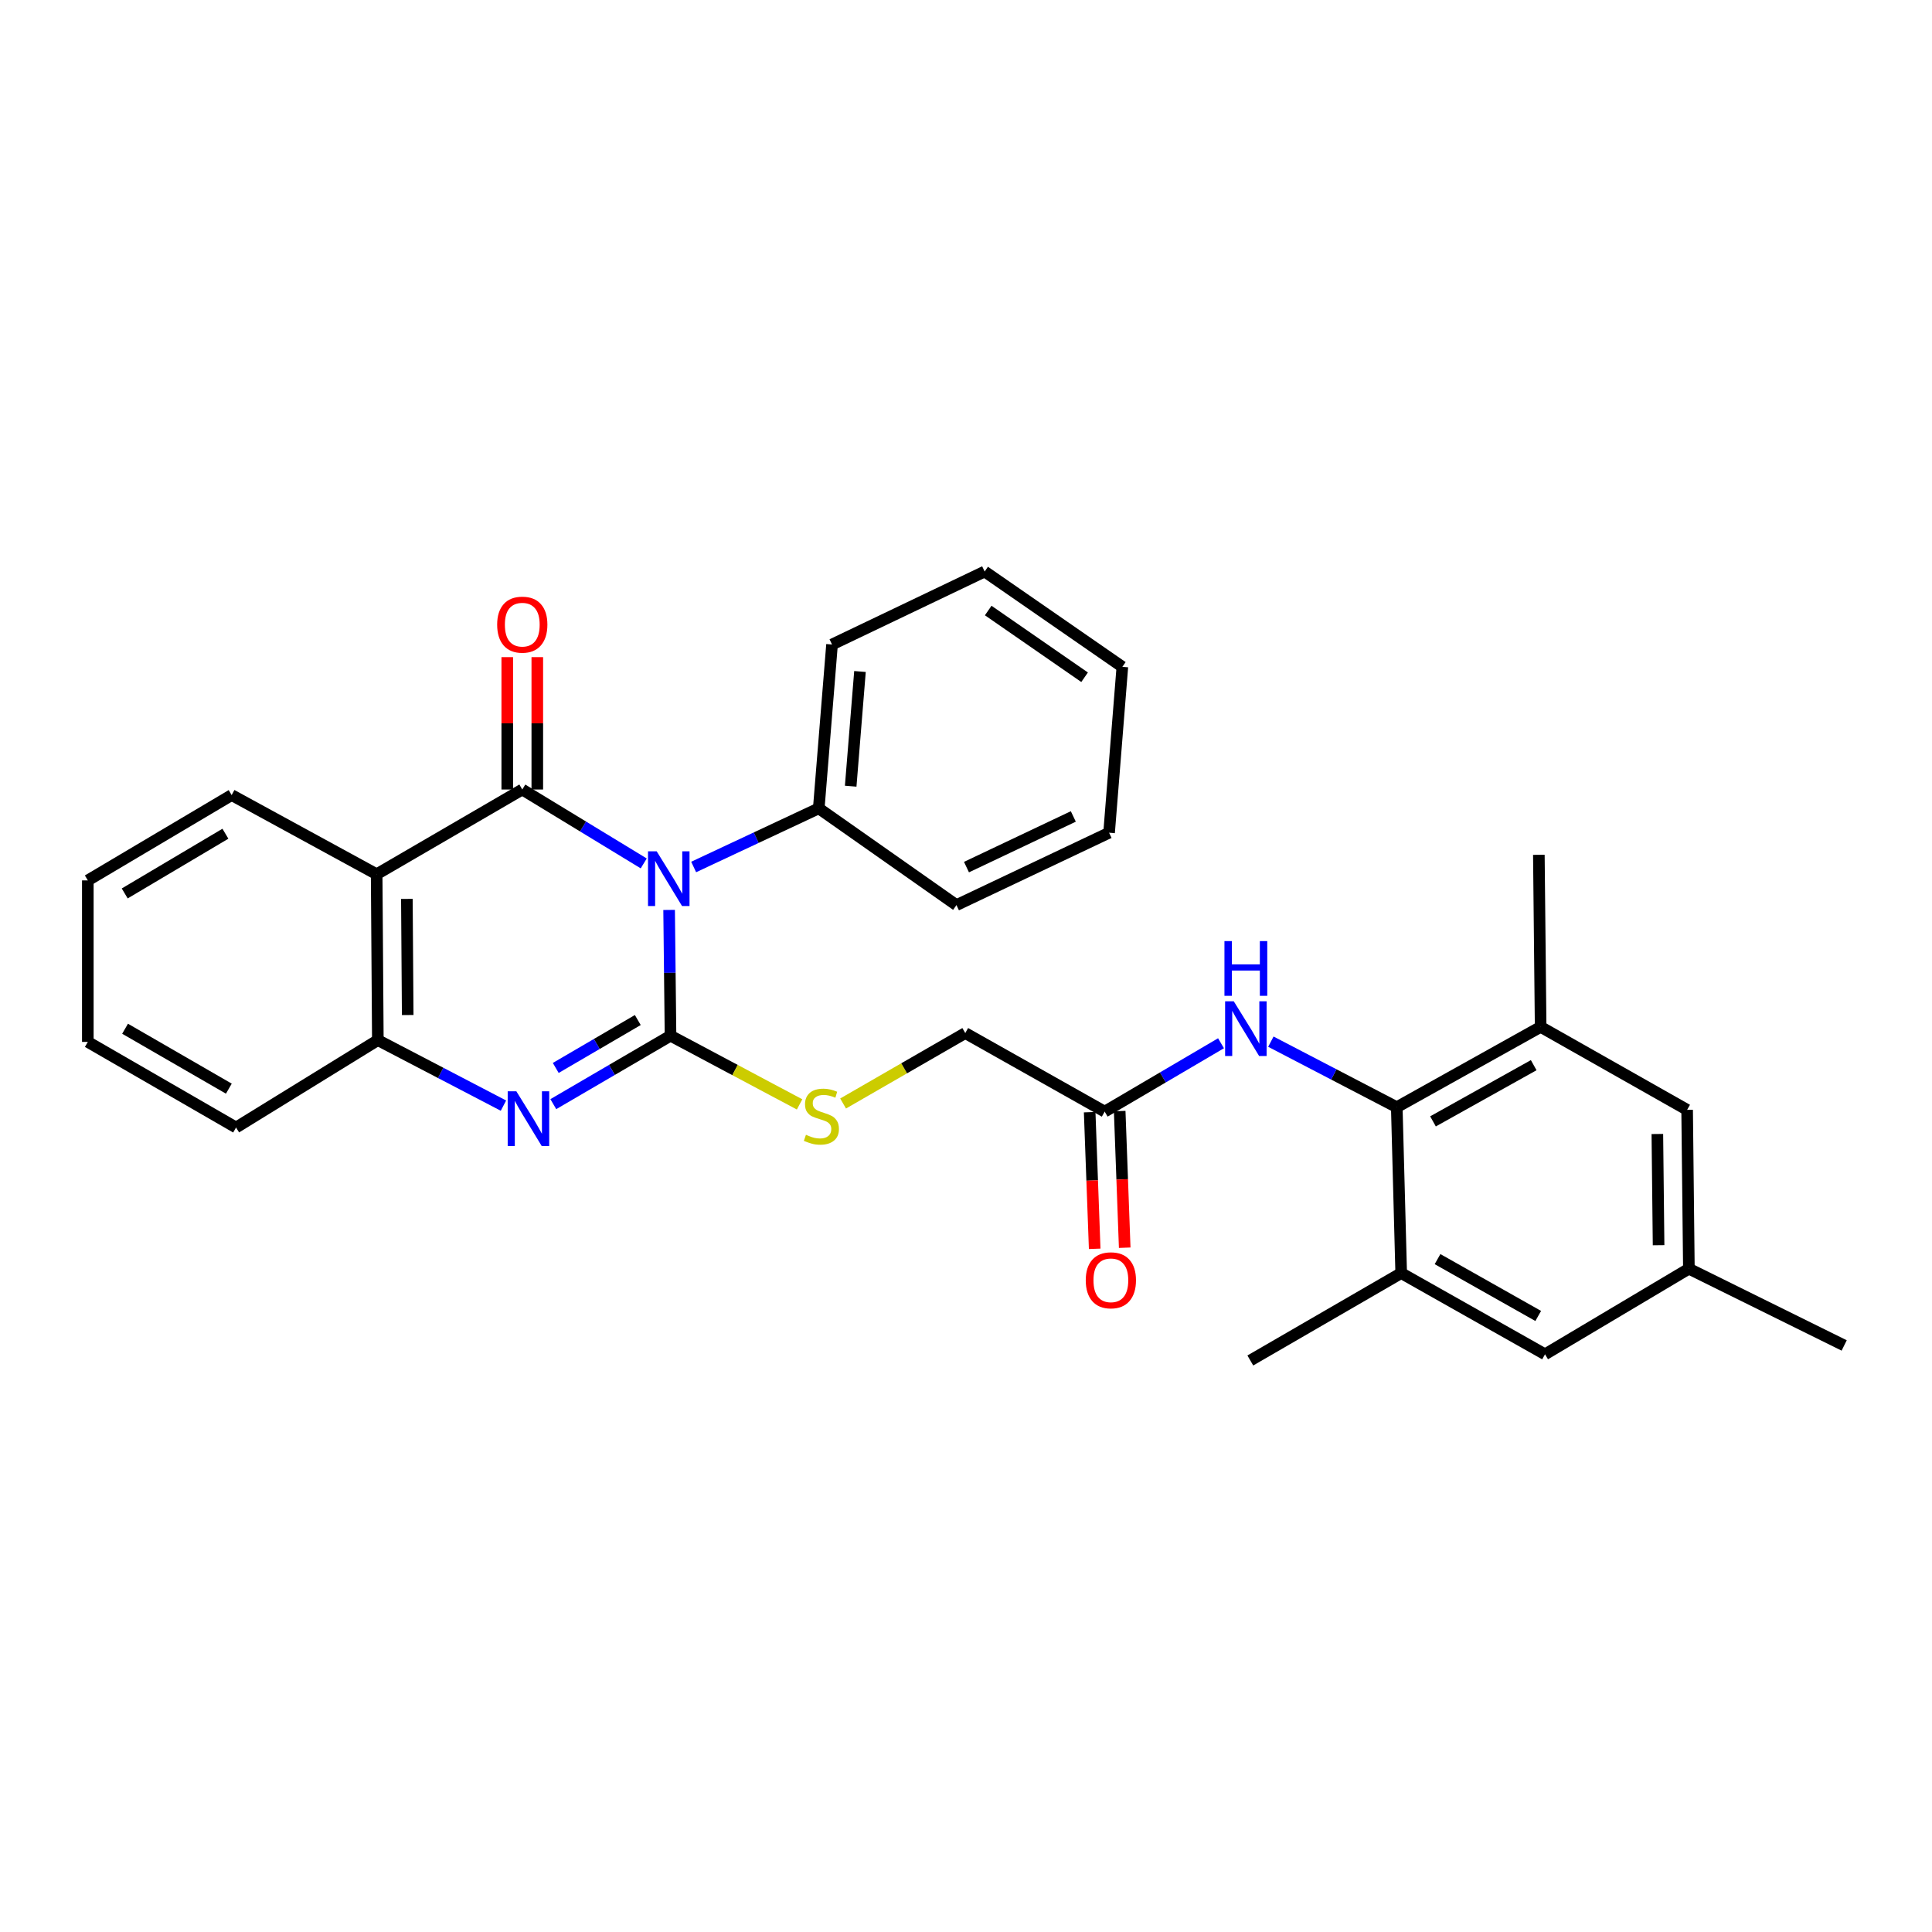 <?xml version='1.0' encoding='iso-8859-1'?>
<svg version='1.1' baseProfile='full'
              xmlns='http://www.w3.org/2000/svg'
                      xmlns:rdkit='http://www.rdkit.org/xml'
                      xmlns:xlink='http://www.w3.org/1999/xlink'
                  xml:space='preserve'
width='1000px' height='1000px' viewBox='0 0 1000 1000'>
<!-- END OF HEADER -->
<rect style='opacity:1.0;fill:#FFFFFF;stroke:none' width='1000' height='1000' x='0' y='0'> </rect>
<path class='bond-0' d='M 346.333,470.982 L 346.696,503.531' style='fill:none;fill-rule:evenodd;stroke:#0000FF;stroke-width:6px;stroke-linecap:butt;stroke-linejoin:miter;stroke-opacity:1' />
<path class='bond-0' d='M 346.696,503.531 L 347.06,536.08' style='fill:none;fill-rule:evenodd;stroke:#000000;stroke-width:6px;stroke-linecap:butt;stroke-linejoin:miter;stroke-opacity:1' />
<path class='bond-1' d='M 333.194,446.903 L 301.762,427.775' style='fill:none;fill-rule:evenodd;stroke:#0000FF;stroke-width:6px;stroke-linecap:butt;stroke-linejoin:miter;stroke-opacity:1' />
<path class='bond-1' d='M 301.762,427.775 L 270.33,408.647' style='fill:none;fill-rule:evenodd;stroke:#000000;stroke-width:6px;stroke-linecap:butt;stroke-linejoin:miter;stroke-opacity:1' />
<path class='bond-11' d='M 359.036,448.751 L 391.413,433.575' style='fill:none;fill-rule:evenodd;stroke:#0000FF;stroke-width:6px;stroke-linecap:butt;stroke-linejoin:miter;stroke-opacity:1' />
<path class='bond-11' d='M 391.413,433.575 L 423.789,418.399' style='fill:none;fill-rule:evenodd;stroke:#000000;stroke-width:6px;stroke-linecap:butt;stroke-linejoin:miter;stroke-opacity:1' />
<path class='bond-2' d='M 347.06,536.08 L 316.727,553.792' style='fill:none;fill-rule:evenodd;stroke:#000000;stroke-width:6px;stroke-linecap:butt;stroke-linejoin:miter;stroke-opacity:1' />
<path class='bond-2' d='M 316.727,553.792 L 286.395,571.504' style='fill:none;fill-rule:evenodd;stroke:#0000FF;stroke-width:6px;stroke-linecap:butt;stroke-linejoin:miter;stroke-opacity:1' />
<path class='bond-2' d='M 330.12,527.967 L 308.887,540.365' style='fill:none;fill-rule:evenodd;stroke:#000000;stroke-width:6px;stroke-linecap:butt;stroke-linejoin:miter;stroke-opacity:1' />
<path class='bond-2' d='M 308.887,540.365 L 287.655,552.764' style='fill:none;fill-rule:evenodd;stroke:#0000FF;stroke-width:6px;stroke-linecap:butt;stroke-linejoin:miter;stroke-opacity:1' />
<path class='bond-6' d='M 347.06,536.08 L 380.461,553.858' style='fill:none;fill-rule:evenodd;stroke:#000000;stroke-width:6px;stroke-linecap:butt;stroke-linejoin:miter;stroke-opacity:1' />
<path class='bond-6' d='M 380.461,553.858 L 413.862,571.635' style='fill:none;fill-rule:evenodd;stroke:#CCCC00;stroke-width:6px;stroke-linecap:butt;stroke-linejoin:miter;stroke-opacity:1' />
<path class='bond-3' d='M 270.33,408.647 L 194.957,452.501' style='fill:none;fill-rule:evenodd;stroke:#000000;stroke-width:6px;stroke-linecap:butt;stroke-linejoin:miter;stroke-opacity:1' />
<path class='bond-12' d='M 278.104,408.647 L 278.104,374.389' style='fill:none;fill-rule:evenodd;stroke:#000000;stroke-width:6px;stroke-linecap:butt;stroke-linejoin:miter;stroke-opacity:1' />
<path class='bond-12' d='M 278.104,374.389 L 278.104,340.132' style='fill:none;fill-rule:evenodd;stroke:#FF0000;stroke-width:6px;stroke-linecap:butt;stroke-linejoin:miter;stroke-opacity:1' />
<path class='bond-12' d='M 262.556,408.647 L 262.556,374.389' style='fill:none;fill-rule:evenodd;stroke:#000000;stroke-width:6px;stroke-linecap:butt;stroke-linejoin:miter;stroke-opacity:1' />
<path class='bond-12' d='M 262.556,374.389 L 262.556,340.132' style='fill:none;fill-rule:evenodd;stroke:#FF0000;stroke-width:6px;stroke-linecap:butt;stroke-linejoin:miter;stroke-opacity:1' />
<path class='bond-30' d='M 260.588,572.272 L 228.079,555.32' style='fill:none;fill-rule:evenodd;stroke:#0000FF;stroke-width:6px;stroke-linecap:butt;stroke-linejoin:miter;stroke-opacity:1' />
<path class='bond-30' d='M 228.079,555.32 L 195.57,538.369' style='fill:none;fill-rule:evenodd;stroke:#000000;stroke-width:6px;stroke-linecap:butt;stroke-linejoin:miter;stroke-opacity:1' />
<path class='bond-4' d='M 194.957,452.501 L 195.57,538.369' style='fill:none;fill-rule:evenodd;stroke:#000000;stroke-width:6px;stroke-linecap:butt;stroke-linejoin:miter;stroke-opacity:1' />
<path class='bond-4' d='M 210.597,465.27 L 211.026,525.378' style='fill:none;fill-rule:evenodd;stroke:#000000;stroke-width:6px;stroke-linecap:butt;stroke-linejoin:miter;stroke-opacity:1' />
<path class='bond-18' d='M 194.957,452.501 L 119.903,411.532' style='fill:none;fill-rule:evenodd;stroke:#000000;stroke-width:6px;stroke-linecap:butt;stroke-linejoin:miter;stroke-opacity:1' />
<path class='bond-19' d='M 195.57,538.369 L 122.184,583.596' style='fill:none;fill-rule:evenodd;stroke:#000000;stroke-width:6px;stroke-linecap:butt;stroke-linejoin:miter;stroke-opacity:1' />
<path class='bond-5' d='M 722.967,573.084 L 690.382,556.123' style='fill:none;fill-rule:evenodd;stroke:#000000;stroke-width:6px;stroke-linecap:butt;stroke-linejoin:miter;stroke-opacity:1' />
<path class='bond-5' d='M 690.382,556.123 L 657.797,539.162' style='fill:none;fill-rule:evenodd;stroke:#0000FF;stroke-width:6px;stroke-linecap:butt;stroke-linejoin:miter;stroke-opacity:1' />
<path class='bond-8' d='M 722.967,573.084 L 797.433,531.519' style='fill:none;fill-rule:evenodd;stroke:#000000;stroke-width:6px;stroke-linecap:butt;stroke-linejoin:miter;stroke-opacity:1' />
<path class='bond-8' d='M 741.715,580.426 L 793.841,551.33' style='fill:none;fill-rule:evenodd;stroke:#000000;stroke-width:6px;stroke-linecap:butt;stroke-linejoin:miter;stroke-opacity:1' />
<path class='bond-9' d='M 722.967,573.084 L 725.256,658.952' style='fill:none;fill-rule:evenodd;stroke:#000000;stroke-width:6px;stroke-linecap:butt;stroke-linejoin:miter;stroke-opacity:1' />
<path class='bond-17' d='M 436.383,571.171 L 468.001,552.943' style='fill:none;fill-rule:evenodd;stroke:#CCCC00;stroke-width:6px;stroke-linecap:butt;stroke-linejoin:miter;stroke-opacity:1' />
<path class='bond-17' d='M 468.001,552.943 L 499.62,534.715' style='fill:none;fill-rule:evenodd;stroke:#000000;stroke-width:6px;stroke-linecap:butt;stroke-linejoin:miter;stroke-opacity:1' />
<path class='bond-7' d='M 631.996,539.984 L 601.888,557.678' style='fill:none;fill-rule:evenodd;stroke:#0000FF;stroke-width:6px;stroke-linecap:butt;stroke-linejoin:miter;stroke-opacity:1' />
<path class='bond-7' d='M 601.888,557.678 L 571.78,575.373' style='fill:none;fill-rule:evenodd;stroke:#000000;stroke-width:6px;stroke-linecap:butt;stroke-linejoin:miter;stroke-opacity:1' />
<path class='bond-14' d='M 797.433,531.519 L 873.255,574.449' style='fill:none;fill-rule:evenodd;stroke:#000000;stroke-width:6px;stroke-linecap:butt;stroke-linejoin:miter;stroke-opacity:1' />
<path class='bond-20' d='M 797.433,531.519 L 796.509,442.447' style='fill:none;fill-rule:evenodd;stroke:#000000;stroke-width:6px;stroke-linecap:butt;stroke-linejoin:miter;stroke-opacity:1' />
<path class='bond-13' d='M 725.256,658.952 L 799.705,700.984' style='fill:none;fill-rule:evenodd;stroke:#000000;stroke-width:6px;stroke-linecap:butt;stroke-linejoin:miter;stroke-opacity:1' />
<path class='bond-13' d='M 744.067,651.718 L 796.181,681.14' style='fill:none;fill-rule:evenodd;stroke:#000000;stroke-width:6px;stroke-linecap:butt;stroke-linejoin:miter;stroke-opacity:1' />
<path class='bond-21' d='M 725.256,658.952 L 647.162,704.18' style='fill:none;fill-rule:evenodd;stroke:#000000;stroke-width:6px;stroke-linecap:butt;stroke-linejoin:miter;stroke-opacity:1' />
<path class='bond-10' d='M 571.78,575.373 L 499.62,534.715' style='fill:none;fill-rule:evenodd;stroke:#000000;stroke-width:6px;stroke-linecap:butt;stroke-linejoin:miter;stroke-opacity:1' />
<path class='bond-16' d='M 564.011,575.659 L 565.31,611.02' style='fill:none;fill-rule:evenodd;stroke:#000000;stroke-width:6px;stroke-linecap:butt;stroke-linejoin:miter;stroke-opacity:1' />
<path class='bond-16' d='M 565.31,611.02 L 566.609,646.381' style='fill:none;fill-rule:evenodd;stroke:#FF0000;stroke-width:6px;stroke-linecap:butt;stroke-linejoin:miter;stroke-opacity:1' />
<path class='bond-16' d='M 579.549,575.088 L 580.848,610.449' style='fill:none;fill-rule:evenodd;stroke:#000000;stroke-width:6px;stroke-linecap:butt;stroke-linejoin:miter;stroke-opacity:1' />
<path class='bond-16' d='M 580.848,610.449 L 582.147,645.81' style='fill:none;fill-rule:evenodd;stroke:#FF0000;stroke-width:6px;stroke-linecap:butt;stroke-linejoin:miter;stroke-opacity:1' />
<path class='bond-22' d='M 423.789,418.399 L 430.656,333.593' style='fill:none;fill-rule:evenodd;stroke:#000000;stroke-width:6px;stroke-linecap:butt;stroke-linejoin:miter;stroke-opacity:1' />
<path class='bond-22' d='M 440.316,406.933 L 445.123,347.569' style='fill:none;fill-rule:evenodd;stroke:#000000;stroke-width:6px;stroke-linecap:butt;stroke-linejoin:miter;stroke-opacity:1' />
<path class='bond-23' d='M 423.789,418.399 L 495.059,468.481' style='fill:none;fill-rule:evenodd;stroke:#000000;stroke-width:6px;stroke-linecap:butt;stroke-linejoin:miter;stroke-opacity:1' />
<path class='bond-15' d='M 799.705,700.984 L 874.162,656.681' style='fill:none;fill-rule:evenodd;stroke:#000000;stroke-width:6px;stroke-linecap:butt;stroke-linejoin:miter;stroke-opacity:1' />
<path class='bond-33' d='M 873.255,574.449 L 874.162,656.681' style='fill:none;fill-rule:evenodd;stroke:#000000;stroke-width:6px;stroke-linecap:butt;stroke-linejoin:miter;stroke-opacity:1' />
<path class='bond-33' d='M 857.844,586.955 L 858.479,644.517' style='fill:none;fill-rule:evenodd;stroke:#000000;stroke-width:6px;stroke-linecap:butt;stroke-linejoin:miter;stroke-opacity:1' />
<path class='bond-24' d='M 874.162,656.681 L 954.545,696.406' style='fill:none;fill-rule:evenodd;stroke:#000000;stroke-width:6px;stroke-linecap:butt;stroke-linejoin:miter;stroke-opacity:1' />
<path class='bond-25' d='M 119.903,411.532 L 45.455,455.697' style='fill:none;fill-rule:evenodd;stroke:#000000;stroke-width:6px;stroke-linecap:butt;stroke-linejoin:miter;stroke-opacity:1' />
<path class='bond-25' d='M 116.669,431.529 L 64.555,462.444' style='fill:none;fill-rule:evenodd;stroke:#000000;stroke-width:6px;stroke-linecap:butt;stroke-linejoin:miter;stroke-opacity:1' />
<path class='bond-32' d='M 122.184,583.596 L 45.455,539.293' style='fill:none;fill-rule:evenodd;stroke:#000000;stroke-width:6px;stroke-linecap:butt;stroke-linejoin:miter;stroke-opacity:1' />
<path class='bond-32' d='M 118.449,563.486 L 64.738,532.474' style='fill:none;fill-rule:evenodd;stroke:#000000;stroke-width:6px;stroke-linecap:butt;stroke-linejoin:miter;stroke-opacity:1' />
<path class='bond-28' d='M 430.656,333.593 L 509.657,295.82' style='fill:none;fill-rule:evenodd;stroke:#000000;stroke-width:6px;stroke-linecap:butt;stroke-linejoin:miter;stroke-opacity:1' />
<path class='bond-27' d='M 495.059,468.481 L 574.06,431.019' style='fill:none;fill-rule:evenodd;stroke:#000000;stroke-width:6px;stroke-linecap:butt;stroke-linejoin:miter;stroke-opacity:1' />
<path class='bond-27' d='M 500.248,448.813 L 555.548,422.59' style='fill:none;fill-rule:evenodd;stroke:#000000;stroke-width:6px;stroke-linecap:butt;stroke-linejoin:miter;stroke-opacity:1' />
<path class='bond-26' d='M 45.455,455.697 L 45.455,539.293' style='fill:none;fill-rule:evenodd;stroke:#000000;stroke-width:6px;stroke-linecap:butt;stroke-linejoin:miter;stroke-opacity:1' />
<path class='bond-29' d='M 574.06,431.019 L 580.927,345.159' style='fill:none;fill-rule:evenodd;stroke:#000000;stroke-width:6px;stroke-linecap:butt;stroke-linejoin:miter;stroke-opacity:1' />
<path class='bond-31' d='M 509.657,295.82 L 580.927,345.159' style='fill:none;fill-rule:evenodd;stroke:#000000;stroke-width:6px;stroke-linecap:butt;stroke-linejoin:miter;stroke-opacity:1' />
<path class='bond-31' d='M 511.498,316.005 L 561.387,350.542' style='fill:none;fill-rule:evenodd;stroke:#000000;stroke-width:6px;stroke-linecap:butt;stroke-linejoin:miter;stroke-opacity:1' />
<path  class='atom-0' d='M 339.893 440.63
L 349.173 455.63
Q 350.093 457.11, 351.573 459.79
Q 353.053 462.47, 353.133 462.63
L 353.133 440.63
L 356.893 440.63
L 356.893 468.95
L 353.013 468.95
L 343.053 452.55
Q 341.893 450.63, 340.653 448.43
Q 339.453 446.23, 339.093 445.55
L 339.093 468.95
L 335.413 468.95
L 335.413 440.63
L 339.893 440.63
' fill='#0000FF'/>
<path  class='atom-3' d='M 267.266 564.858
L 276.546 579.858
Q 277.466 581.338, 278.946 584.018
Q 280.426 586.698, 280.506 586.858
L 280.506 564.858
L 284.266 564.858
L 284.266 593.178
L 280.386 593.178
L 270.426 576.778
Q 269.266 574.858, 268.026 572.658
Q 266.826 570.458, 266.466 569.778
L 266.466 593.178
L 262.786 593.178
L 262.786 564.858
L 267.266 564.858
' fill='#0000FF'/>
<path  class='atom-7' d='M 417.154 587.365
Q 417.474 587.485, 418.794 588.045
Q 420.114 588.605, 421.554 588.965
Q 423.034 589.285, 424.474 589.285
Q 427.154 589.285, 428.714 588.005
Q 430.274 586.685, 430.274 584.405
Q 430.274 582.845, 429.474 581.885
Q 428.714 580.925, 427.514 580.405
Q 426.314 579.885, 424.314 579.285
Q 421.794 578.525, 420.274 577.805
Q 418.794 577.085, 417.714 575.565
Q 416.674 574.045, 416.674 571.485
Q 416.674 567.925, 419.074 565.725
Q 421.514 563.525, 426.314 563.525
Q 429.594 563.525, 433.314 565.085
L 432.394 568.165
Q 428.994 566.765, 426.434 566.765
Q 423.674 566.765, 422.154 567.925
Q 420.634 569.045, 420.674 571.005
Q 420.674 572.525, 421.434 573.445
Q 422.234 574.365, 423.354 574.885
Q 424.514 575.405, 426.434 576.005
Q 428.994 576.805, 430.514 577.605
Q 432.034 578.405, 433.114 580.045
Q 434.234 581.645, 434.234 584.405
Q 434.234 588.325, 431.594 590.445
Q 428.994 592.525, 424.634 592.525
Q 422.114 592.525, 420.194 591.965
Q 418.314 591.445, 416.074 590.525
L 417.154 587.365
' fill='#CCCC00'/>
<path  class='atom-8' d='M 638.595 518.266
L 647.875 533.266
Q 648.795 534.746, 650.275 537.426
Q 651.755 540.106, 651.835 540.266
L 651.835 518.266
L 655.595 518.266
L 655.595 546.586
L 651.715 546.586
L 641.755 530.186
Q 640.595 528.266, 639.355 526.066
Q 638.155 523.866, 637.795 523.186
L 637.795 546.586
L 634.115 546.586
L 634.115 518.266
L 638.595 518.266
' fill='#0000FF'/>
<path  class='atom-8' d='M 633.775 487.114
L 637.615 487.114
L 637.615 499.154
L 652.095 499.154
L 652.095 487.114
L 655.935 487.114
L 655.935 515.434
L 652.095 515.434
L 652.095 502.354
L 637.615 502.354
L 637.615 515.434
L 633.775 515.434
L 633.775 487.114
' fill='#0000FF'/>
<path  class='atom-13' d='M 257.33 323.317
Q 257.33 316.517, 260.69 312.717
Q 264.05 308.917, 270.33 308.917
Q 276.61 308.917, 279.97 312.717
Q 283.33 316.517, 283.33 323.317
Q 283.33 330.197, 279.93 334.117
Q 276.53 337.997, 270.33 337.997
Q 264.09 337.997, 260.69 334.117
Q 257.33 330.237, 257.33 323.317
M 270.33 334.797
Q 274.65 334.797, 276.97 331.917
Q 279.33 328.997, 279.33 323.317
Q 279.33 317.757, 276.97 314.957
Q 274.65 312.117, 270.33 312.117
Q 266.01 312.117, 263.65 314.917
Q 261.33 317.717, 261.33 323.317
Q 261.33 329.037, 263.65 331.917
Q 266.01 334.797, 270.33 334.797
' fill='#FF0000'/>
<path  class='atom-17' d='M 561.984 662.677
Q 561.984 655.877, 565.344 652.077
Q 568.704 648.277, 574.984 648.277
Q 581.264 648.277, 584.624 652.077
Q 587.984 655.877, 587.984 662.677
Q 587.984 669.557, 584.584 673.477
Q 581.184 677.357, 574.984 677.357
Q 568.744 677.357, 565.344 673.477
Q 561.984 669.597, 561.984 662.677
M 574.984 674.157
Q 579.304 674.157, 581.624 671.277
Q 583.984 668.357, 583.984 662.677
Q 583.984 657.117, 581.624 654.317
Q 579.304 651.477, 574.984 651.477
Q 570.664 651.477, 568.304 654.277
Q 565.984 657.077, 565.984 662.677
Q 565.984 668.397, 568.304 671.277
Q 570.664 674.157, 574.984 674.157
' fill='#FF0000'/>
</svg>
